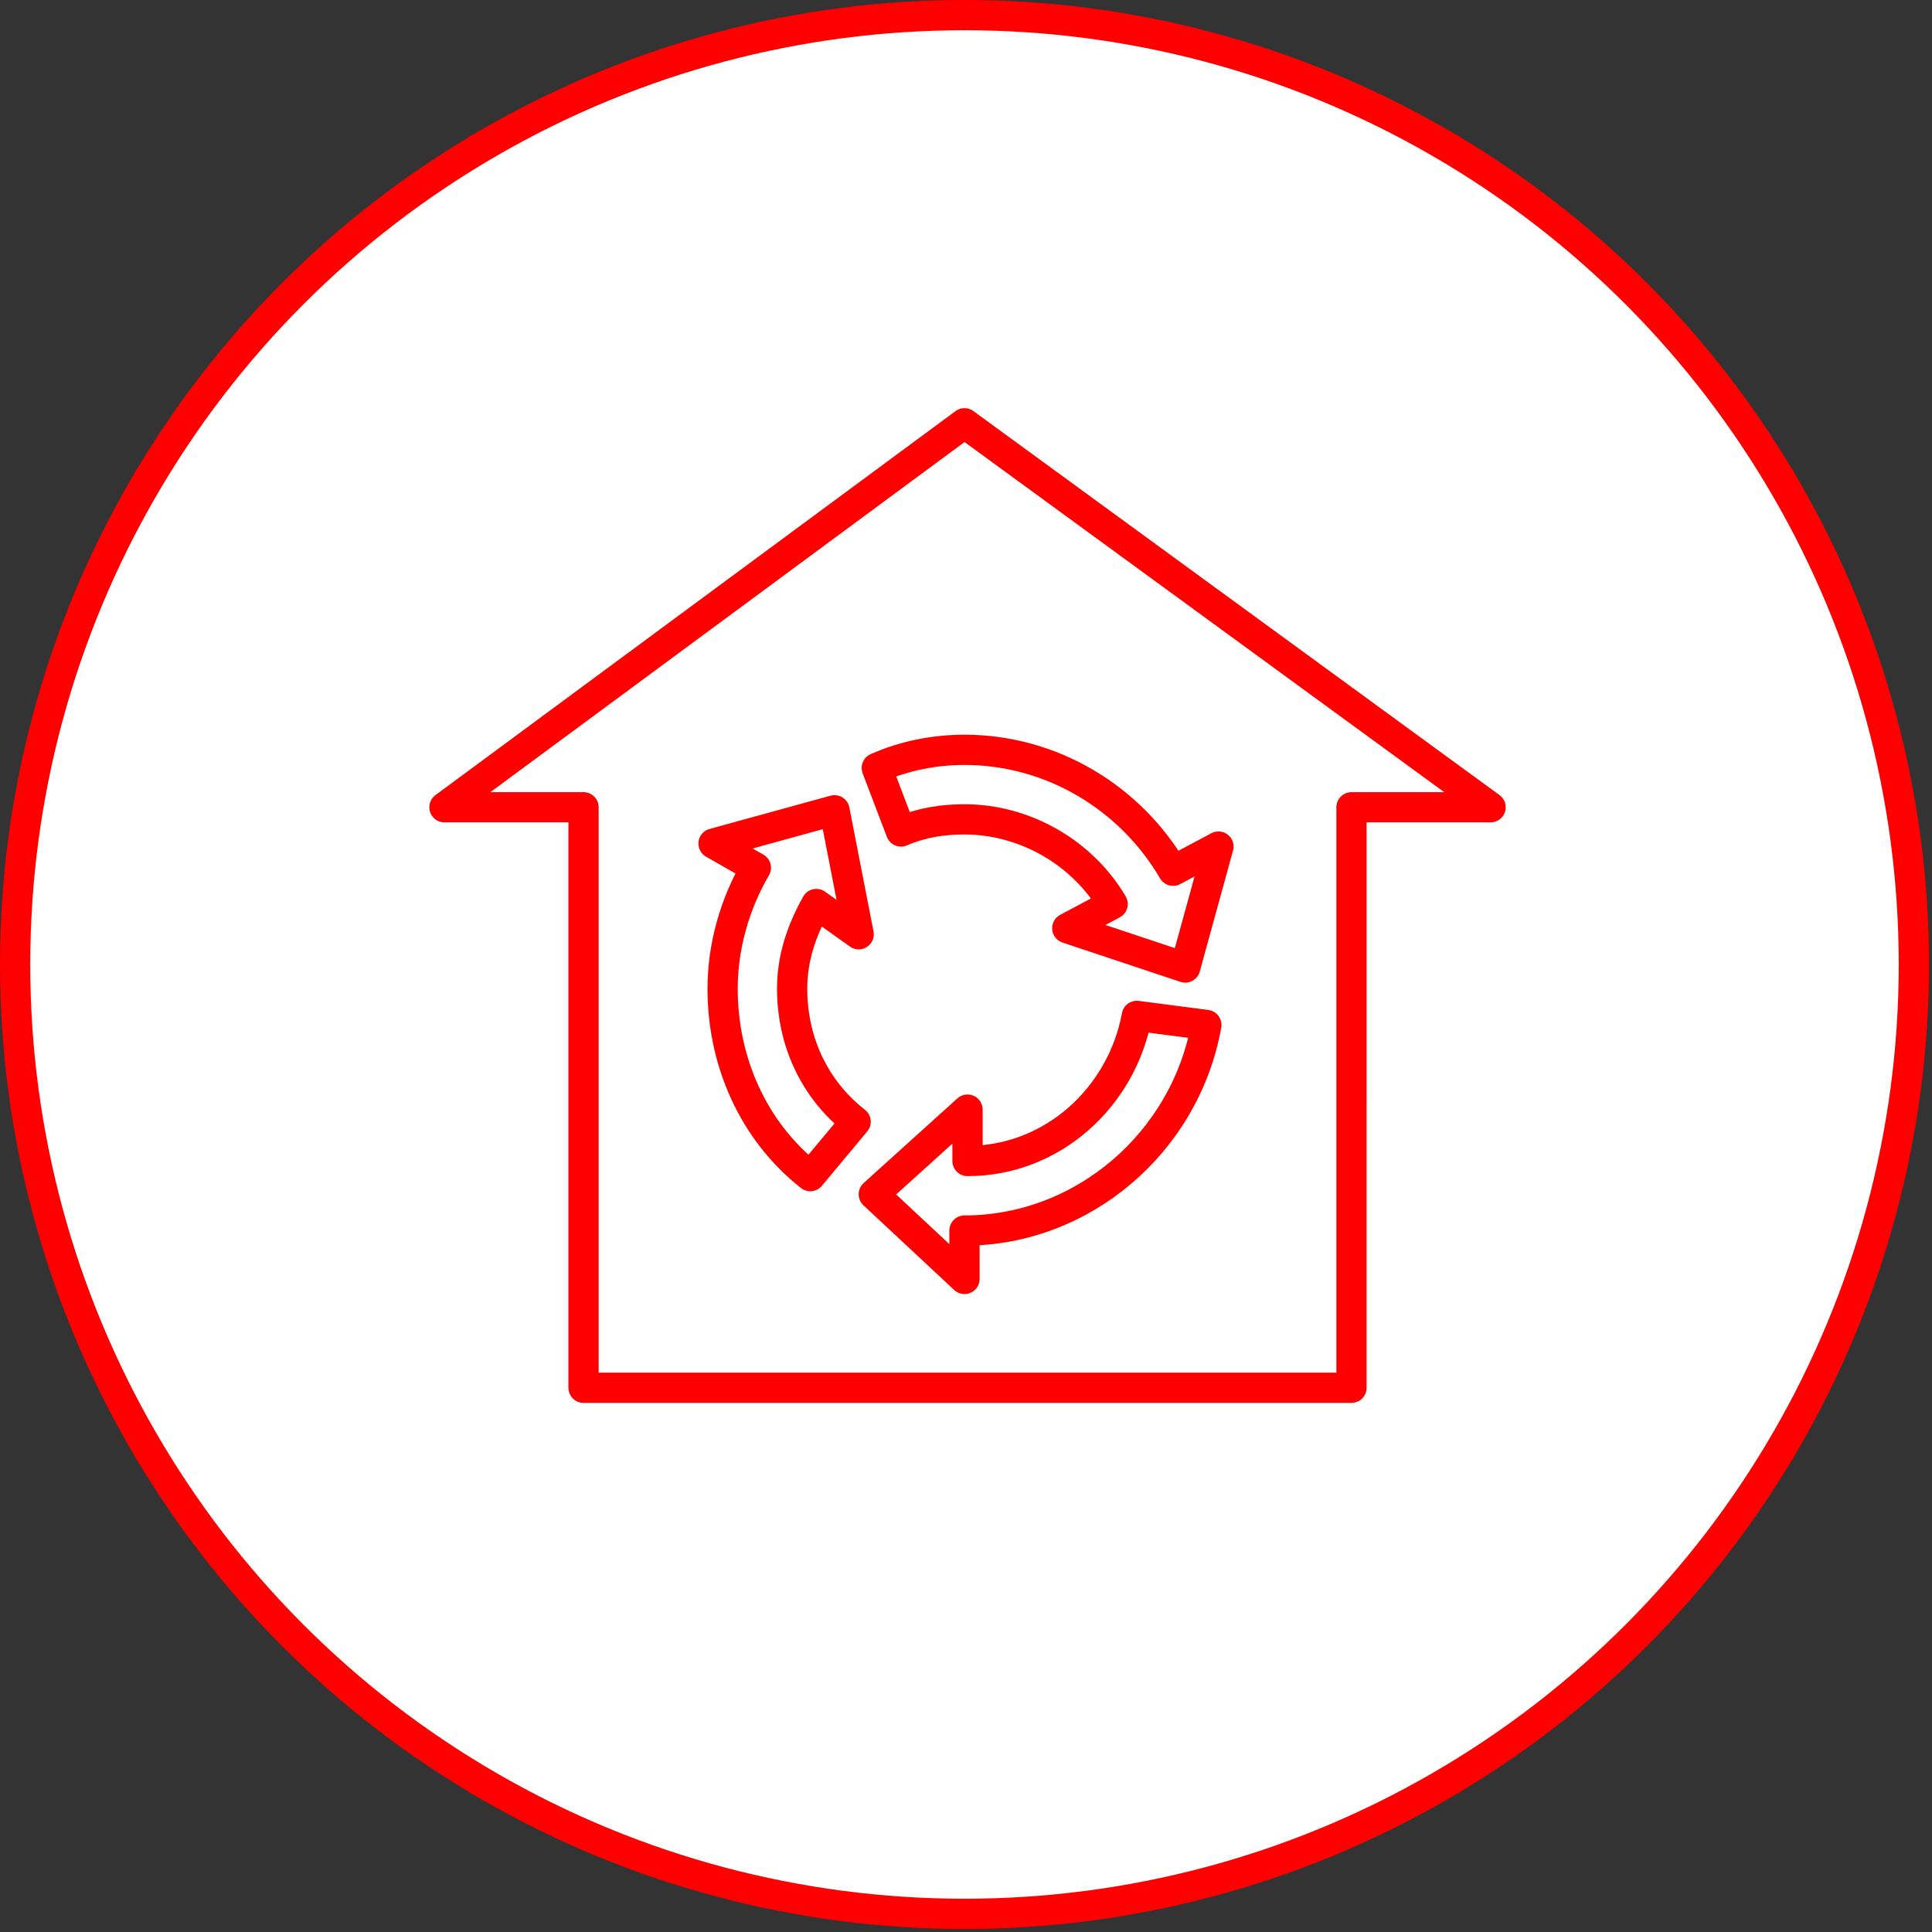 <?xml version="1.0" encoding="UTF-8"?> <!-- Generator: Adobe Illustrator 27.6.1, SVG Export Plug-In . SVG Version: 6.00 Build 0) --> <svg xmlns="http://www.w3.org/2000/svg" xmlns:xlink="http://www.w3.org/1999/xlink" x="0px" y="0px" viewBox="0 0 63.9 63.9" style="enable-background:new 0 0 63.9 63.9;" xml:space="preserve"><rect x="0" y="0" width="63.9" height="63.9" fill="#333333" stroke="none"/> <style type="text/css"> .st0{display:none;} .st1{display:inline;opacity:0.5;} .st2{display:inline;fill:none;stroke:#1E1E1C;stroke-width:0.25;stroke-miterlimit:10;} .st3{fill:none;stroke:#1D1D1B;stroke-width:0.25;stroke-miterlimit:10;} .st4{fill:#FFFFFF;stroke:#1E1E1C;stroke-width:0.5;stroke-miterlimit:10;} .st5{fill-rule:evenodd;clip-rule:evenodd;fill:#FFFFFF;stroke:#1E1E1C;stroke-width:0.25;stroke-miterlimit:10;} .st6{fill:none;stroke:#1E1E1C;stroke-width:0.25;stroke-miterlimit:10;} .st7{fill:#FFFFFF;stroke:#1E1E1C;stroke-width:0.25;stroke-miterlimit:10;} .st8{fill:none;stroke:#1E1E1C;stroke-width:0.5;stroke-miterlimit:10;} .st9{fill:none;stroke:#1E1E1C;stroke-width:0.25;stroke-linecap:round;stroke-linejoin:round;stroke-miterlimit:10;} .st10{fill:#FFFFFF;stroke:#1E1E1C;stroke-width:0.25;stroke-linecap:round;stroke-linejoin:round;stroke-miterlimit:10;} .st11{fill:none;stroke:#1E1E1C;stroke-width:0.5;stroke-linecap:round;stroke-linejoin:round;stroke-miterlimit:10;} .st12{fill:#FFFFFF;stroke:#1E1E1C;stroke-width:0.5;stroke-linecap:round;stroke-linejoin:round;stroke-miterlimit:10;} .st13{fill:#FFFFFF;} .st14{fill:#E31018;stroke:#1E1E1C;stroke-width:0.5;stroke-miterlimit:10;} .st15{fill:#1E1E1C;} .st16{fill:#E20617;} .st17{clip-path:url(#SVGID_00000040552774291895455540000015265811126073022907_);fill:#FFFFFF;} .st18{clip-path:url(#SVGID_00000127746493857393601210000013369267628477686716_);fill:#E20617;} .st19{clip-path:url(#SVGID_00000127746493857393601210000013369267628477686716_);fill:#FFFFFF;} .st20{fill:#FFFFFF;stroke:#E20613;stroke-miterlimit:10;} .st21{fill:#E20613;} .st22{fill:#040216;} .st23{fill:#494954;} .st24{opacity:0.5;fill:url(#SVGID_00000127032938862461086070000000099370739269713081_);} .st25{fill:#323238;} .st26{fill:url(#SVGID_00000155841205487185926590000006558533019320226737_);} .st27{opacity:0.5;fill:#111016;} .st28{fill:#6B6B6B;} .st29{opacity:0.5;fill:url(#SVGID_00000090274094062479002780000010401695546095357875_);} .st30{fill:url(#SVGID_00000029034912453492929430000001318242402807129523_);} .st31{fill:url(#SVGID_00000034799972562071687490000006016211838634129847_);} .st32{fill:url(#SVGID_00000082335955970728633180000017598402924934031247_);} .st33{fill:url(#SVGID_00000126290315781133804550000007219382189416828857_);} .st34{fill:url(#SVGID_00000133524375637846537670000003598882195481499788_);} .st35{fill:url(#SVGID_00000096752261890119076800000008036298507158604672_);} .st36{fill:url(#SVGID_00000108273276989178923370000007745561460879894183_);} .st37{fill:url(#SVGID_00000084531974807043883300000007642139493980300214_);} .st38{fill:url(#SVGID_00000092455580701176353940000005325041351108841861_);} .st39{fill:#DCF4F4;} .st40{fill:#2B2B38;} .st41{fill:#B3B1BE;} .st42{fill:#5FBA00;} .st43{fill:url(#SVGID_00000071543602236383635690000015521391045409044919_);} .st44{fill:#323236;} .st45{fill:url(#SVGID_00000023261119047147318380000002060615227787072136_);} .st46{fill:url(#SVGID_00000111189450552128809320000015029968168095625398_);} .st47{fill:url(#SVGID_00000067208779755242583280000018075182039899764910_);} .st48{fill:url(#SVGID_00000072982730184987590800000007175110817957613219_);} .st49{fill:url(#SVGID_00000142147028743922287510000004733827832408572846_);} .st50{fill:url(#SVGID_00000148624417890001961370000017281234113911628709_);} .st51{fill:url(#SVGID_00000007400279482668177690000005104039568697167288_);} .st52{fill:url(#SVGID_00000069398343711819150970000007106492363711083965_);} .st53{fill:url(#SVGID_00000155834584746130094740000005106604970270688651_);} .st54{fill:url(#SVGID_00000080191559728235751710000005771152757919578036_);} .st55{fill:#B2B2B2;} .st56{fill:url(#SVGID_00000011017207721228668060000002977058204124293297_);} .st57{fill:url(#SVGID_00000170242641575789847900000007796883043979492274_);} .st58{fill:url(#SVGID_00000016778362709814100410000007342991046563718061_);} .st59{fill:#9EA5A5;} .st60{fill:url(#SVGID_00000038373816476828396500000003110640519037685656_);} .st61{fill:url(#SVGID_00000167369360147267296840000004998009790287761300_);} .st62{fill:#7280CD;} .st63{opacity:0.5;fill:#7280CD;} .st64{fill:url(#SVGID_00000134223386270786758700000009580435285828437901_);} .st65{fill:url(#SVGID_00000051383837279905041590000015565848102016328333_);} .st66{fill:url(#SVGID_00000148657793480199450760000007378129336123568041_);} .st67{fill:url(#SVGID_00000141414412848354368320000017902159400737221529_);} .st68{fill:#002E89;} .st69{fill:url(#SVGID_00000065755275853219574530000006038370399783728784_);} .st70{opacity:0.5;fill:#100859;} .st71{fill:url(#SVGID_00000163761447277097261860000016244525096528487865_);} .st72{fill:url(#SVGID_00000013911905187682607610000017126963555771893433_);} .st73{fill:#1764FF;} .st74{fill:url(#SVGID_00000152223908791651313220000003072899686363833494_);} .st75{fill:url(#SVGID_00000065759804289423278190000005694850938367880345_);} .st76{fill:url(#SVGID_00000028321476971838747820000000050290863058661790_);} .st77{fill:url(#SVGID_00000019664127146363171390000005402948769235365281_);} .st78{fill:url(#SVGID_00000168078350505906499980000015013908232788923058_);} .st79{fill:url(#SVGID_00000075147109042160998280000003936467922440505499_);} .st80{fill:url(#SVGID_00000090261131135671516410000002877477637560506803_);} .st81{fill:url(#SVGID_00000116215022451330331320000006828901536835005587_);} .st82{fill:url(#SVGID_00000127744235904392704720000003575571186083676859_);} .st83{fill:url(#SVGID_00000076583838297599568000000016510776632847519630_);} .st84{fill:url(#SVGID_00000075875822588693699370000017277222767131285903_);} .st85{fill:url(#SVGID_00000161630416420409020740000000415075838729953950_);} .st86{opacity:0.5;fill:url(#SVGID_00000023995584701843490860000011375261711503350417_);} .st87{fill:url(#SVGID_00000075877849251236851920000001824395456710507437_);} .st88{fill:url(#SVGID_00000082362195264215325810000013633470049192865468_);} .st89{fill:url(#SVGID_00000140701401731586338720000017577613888297015702_);} .st90{fill:url(#SVGID_00000018211331261692189490000006557864864282053525_);} .st91{fill:url(#SVGID_00000132084561010232184190000015237983890152141717_);} .st92{fill:url(#SVGID_00000172408830533510632250000013320365338219220874_);} .st93{fill:url(#SVGID_00000121985187279121139680000010829966933963221941_);} .st94{fill:url(#SVGID_00000096044641304307276870000015556720417901131404_);} .st95{fill:url(#SVGID_00000100381234279572595890000005071899043038083214_);} .st96{fill:url(#SVGID_00000113313587827531592730000008789232844818506372_);} .st97{fill:url(#SVGID_00000145755062059632771560000014814211260322747796_);} .st98{fill:url(#SVGID_00000051385253689684285840000004180535866571856573_);} .st99{fill:url(#SVGID_00000138548235793641582040000005391763677775808433_);} .st100{fill:url(#SVGID_00000005963384237334626220000014359560540354447783_);} .st101{fill:url(#SVGID_00000012446691348583454480000009974725175043293579_);} .st102{fill:url(#SVGID_00000028303278714563506970000003983158750093197488_);} .st103{fill:url(#SVGID_00000053519111327308764930000018249554353874626748_);} .st104{fill:url(#SVGID_00000003820155192703671320000015688234726616890782_);} .st105{fill:url(#SVGID_00000145740801655057078380000014234992651853991854_);} .st106{fill:url(#SVGID_00000102534875363934853220000017428528976343957659_);} .st107{fill:url(#SVGID_00000164512699673659078230000016606689332499705988_);} .st108{fill:url(#SVGID_00000057860152629983319450000006704036799721325743_);} .st109{fill:url(#SVGID_00000077311756582205521680000012190302767038021774_);} .st110{fill:url(#SVGID_00000083773911803864467650000018215910691958200196_);} .st111{fill:url(#SVGID_00000066512627297444775320000013574094045368790691_);} .st112{fill:url(#SVGID_00000032622473675432445500000003235962742309056909_);} .st113{fill:url(#SVGID_00000007422049234051479680000000482226840207125150_);} .st114{fill:url(#SVGID_00000143608107464889618560000015914364151480442262_);} .st115{fill:url(#SVGID_00000070801242871789427760000001399937798781232062_);} .st116{fill:url(#SVGID_00000116193647374085396660000006512416793113212557_);} .st117{fill:url(#SVGID_00000095313429171608220210000005154949085778286237_);} .st118{fill:url(#SVGID_00000010307801613885104130000006441500292646173312_);} .st119{fill:url(#SVGID_00000056426067211386533820000015055078156149046400_);} .st120{fill:url(#SVGID_00000173130628961040947860000009829534376158962844_);} .st121{fill:url(#SVGID_00000081642966995961413130000016353931587163528354_);} .st122{fill:url(#SVGID_00000183244250881636883540000000250781898853378714_);} .st123{fill:url(#SVGID_00000155868585400411329590000012527616222456551315_);} .st124{fill:url(#SVGID_00000096024037893926729640000008561426635889665721_);} .st125{fill:url(#SVGID_00000112617167465587877040000015139692292485011890_);} .st126{fill:url(#SVGID_00000062874097299710402910000018200799365407801496_);} .st127{fill:url(#SVGID_00000116914487603290419690000005878842810755569575_);} .st128{fill:url(#SVGID_00000019668951081688786230000013352160368411068322_);} .st129{fill:url(#SVGID_00000005986986528901632100000016317344631883668155_);} .st130{fill:url(#SVGID_00000008128880426588612930000001536750993561060004_);} .st131{opacity:0.5;fill:url(#SVGID_00000028294800896050041440000009470958479062141072_);} .st132{fill:url(#SVGID_00000028314987987844697130000011130105848394740410_);} .st133{fill:url(#SVGID_00000023992312213382787650000014828195435349276565_);} .st134{fill:url(#SVGID_00000148648337243867236220000010040313717023994539_);} .st135{fill:url(#SVGID_00000035515971231548347310000010106157926784077989_);} .st136{fill:url(#SVGID_00000032628776792403832110000002313988496312410000_);} .st137{fill:url(#SVGID_00000076570800079572990240000009596739137018012838_);} .st138{fill:url(#SVGID_00000164484552723148220560000012657263585930055868_);} .st139{fill:url(#SVGID_00000060002303871742602090000018408796234633464744_);} .st140{fill:url(#SVGID_00000093172164330577007430000008953578563328131712_);} .st141{fill:url(#SVGID_00000056417345091605445290000007208384120710590337_);} .st142{fill:url(#SVGID_00000154391628959956117860000018047990014940415630_);} .st143{fill:url(#SVGID_00000119098114936987021900000014725760506810680979_);} .st144{fill:url(#SVGID_00000011753280203364253320000001454790380377449643_);} .st145{fill:url(#SVGID_00000038381944845378079530000000518533101244917633_);} .st146{fill:url(#SVGID_00000052079439276046457620000000234066442204134555_);} .st147{fill:url(#SVGID_00000066490067093324723900000013057461793079765677_);} .st148{fill:url(#SVGID_00000043454965888076555290000000645265799014108848_);} .st149{fill:url(#SVGID_00000144333839947334245780000007086689913247564168_);} .st150{fill:url(#SVGID_00000143587668952869678240000001898648542791482753_);} .st151{fill:url(#SVGID_00000016065767945402607480000009903020260125870999_);} .st152{fill:url(#SVGID_00000134957105643100761070000016288266502603045557_);} .st153{fill:url(#SVGID_00000011022489459730563920000012544097663535169158_);} .st154{fill:url(#SVGID_00000176761135297448410870000001866490802498877568_);} .st155{fill:url(#SVGID_00000065772156960623338620000005166532348189733522_);} .st156{fill:url(#SVGID_00000048477657529076938110000008057086307084011186_);} .st157{fill:url(#SVGID_00000127012827177347296030000016110191665453776291_);} .st158{fill:url(#SVGID_00000023979320960342108360000002544428421060027817_);} .st159{fill:url(#SVGID_00000163779035446161632680000002733827964074803609_);} .st160{fill:url(#SVGID_00000134208742610131594390000003563204288371010948_);} .st161{fill:url(#SVGID_00000150079278772913219010000010288037229521339023_);} .st162{fill:url(#SVGID_00000002365314100327831990000010183803183452735919_);} .st163{fill:url(#SVGID_00000016077203987713742620000002441865228074189969_);} .st164{fill:url(#SVGID_00000142887375359687842090000013658036276206402690_);} .st165{fill:url(#SVGID_00000137123789038445494560000008756514433237188785_);} .st166{fill:url(#SVGID_00000057838858614272938130000003589085840070731153_);} .st167{fill:url(#SVGID_00000020363250372837924470000015187852141114393531_);} .st168{fill:url(#SVGID_00000161624028322576895860000002764133959826005898_);} .st169{fill:url(#SVGID_00000169545655835304298760000004669997323313612434_);} .st170{fill:url(#SVGID_00000029749024677476558120000009337081412309274242_);} .st171{fill:url(#SVGID_00000181058159731897827640000008521759919200472472_);} .st172{fill:url(#SVGID_00000038403322197393497320000012368767091352167313_);} .st173{fill:url(#SVGID_00000112602351337734630910000016729815097476271497_);} .st174{fill:url(#SVGID_00000085956894411077029350000004568184006616778643_);} .st175{fill:url(#SVGID_00000089555271326036370350000010749293136126293920_);} .st176{opacity:0.5;fill:url(#SVGID_00000178169910206850218650000012577186520072666029_);} .st177{fill:url(#SVGID_00000177466411694799226910000007257506431647443858_);} .st178{fill:url(#SVGID_00000129167633344346518980000007519933188684363694_);} .st179{fill:url(#SVGID_00000150800522145179005240000015458718487624336282_);} .st180{fill:url(#SVGID_00000152974413296360567340000007633991598996761756_);} .st181{fill:url(#SVGID_00000145778270425335118220000000530312775391792012_);} .st182{fill:url(#SVGID_00000049189347987117301700000009694281994998290076_);} .st183{fill:url(#SVGID_00000013876360913850142430000008827642003807183254_);} .st184{fill:url(#SVGID_00000043415798093490612230000015188002197676943781_);} .st185{fill:url(#SVGID_00000132766300281493370600000011174193410034954664_);} .st186{fill:url(#SVGID_00000181074116224225137970000011741794754721800849_);} .st187{fill:url(#SVGID_00000145041429596241537280000010335815700095875203_);} .st188{fill:url(#SVGID_00000060007136375211724590000010140275820240577716_);} .st189{fill:url(#SVGID_00000181081923844731820170000004501526716980013978_);} .st190{fill:url(#SVGID_00000031898139093381331460000014931562602855000497_);} .st191{fill:url(#SVGID_00000151537279541176078830000013650248227786293940_);} .st192{fill:url(#SVGID_00000183249439365971977240000008633136197003698078_);} .st193{fill:url(#SVGID_00000098206726441192491730000015922639346777387433_);} .st194{fill:url(#SVGID_00000175301642203248970650000009615782896677279874_);} .st195{fill:url(#SVGID_00000124127874731150143170000004482339848322471078_);} .st196{fill:url(#SVGID_00000101808491800413645870000018364728091575425432_);} .st197{fill:url(#SVGID_00000183245890045399680280000003317121926224983182_);} .st198{fill:url(#SVGID_00000000207464284446503320000009501487467433879169_);} .st199{fill:url(#SVGID_00000174594449544023534540000012190623857804093344_);} .st200{fill:url(#SVGID_00000005989380259710738860000012306487619063591838_);} .st201{fill:url(#SVGID_00000073716649892714181850000011919575858245355425_);} .st202{fill:url(#SVGID_00000086672749361193303530000002616856636171694742_);} .st203{fill:url(#SVGID_00000136410051307003671190000006555070608639812257_);} .st204{fill:url(#SVGID_00000031899566255357152220000013896618946841751708_);} .st205{fill:url(#SVGID_00000181089677627738622780000004733394521908371365_);} .st206{fill:url(#SVGID_00000164499943522226629340000001762197648668345756_);} .st207{fill:url(#SVGID_00000059995982442727347940000003222281002420310675_);} .st208{fill:url(#SVGID_00000103238109428055905690000009153113888521101981_);} .st209{fill:url(#SVGID_00000114771547314056954380000006734076524517368218_);} .st210{fill:url(#SVGID_00000153683293401334114640000005106557974170207918_);} .st211{fill:url(#SVGID_00000155847842322249102940000001483271334362940576_);} .st212{fill:url(#SVGID_00000150059990335200334800000015106980886534066622_);} .st213{fill:url(#SVGID_00000039123078417588323170000001203031335559704704_);} .st214{fill:url(#SVGID_00000080899728132780993890000014138865641059369126_);} .st215{fill:url(#SVGID_00000045578615095485338270000014360572660077346489_);} .st216{fill:url(#SVGID_00000066515531737081441640000006062060731931321252_);} .st217{fill:url(#SVGID_00000153699022235250084240000004149540662184531888_);} .st218{fill:url(#SVGID_00000021110719554737281670000007536077155260441767_);} .st219{fill:url(#SVGID_00000132067874409811522610000015806299546372831633_);} .st220{fill:url(#SVGID_00000103255049123386513890000006327655074762768778_);} .st221{opacity:0.5;fill:url(#SVGID_00000074432958919493787640000012502099793165921183_);} .st222{fill:url(#SVGID_00000057126524385584672590000004108188913627227797_);} .st223{fill:url(#SVGID_00000159442515206255441810000007954475516103844531_);} .st224{fill:url(#SVGID_00000038378787039752706770000015458828682553316516_);} .st225{fill:url(#SVGID_00000139986007221119914500000007350247842175145642_);} .st226{fill:url(#SVGID_00000118387889641338523640000001432330618178847124_);} .st227{fill:url(#SVGID_00000150824120683122496750000013017026019105562031_);} .st228{fill:url(#SVGID_00000019673876331928023030000002336715725157796245_);} .st229{fill:url(#SVGID_00000095335716953941294870000003999843498387184786_);} .st230{fill:url(#SVGID_00000125564521049423125630000001525986143641631648_);} .st231{fill:url(#SVGID_00000034807607103457517080000017774189662388152499_);} .st232{fill:url(#SVGID_00000127024252656895240120000004794063767998933138_);} .st233{fill:url(#SVGID_00000160169548257988074710000011444801630418157977_);} .st234{fill:url(#SVGID_00000019645215030296035920000014289509060532513689_);} .st235{fill:url(#SVGID_00000173132230621759755230000014264368354395590049_);} .st236{fill:url(#SVGID_00000041261023324608933720000015610419318606020007_);} .st237{fill:url(#SVGID_00000070804106534046497200000007155935495700597889_);} .st238{fill:url(#SVGID_00000131326765344046575530000002518214087790226063_);} .st239{fill:url(#SVGID_00000060026393949140110200000006349397842318255791_);} .st240{fill:url(#SVGID_00000129197935695917088320000007054921664287282596_);} .st241{fill:url(#SVGID_00000026146454954317788850000011227802245526078880_);} .st242{fill:url(#SVGID_00000003816240922640783310000000921136307767335338_);} .st243{fill:url(#SVGID_00000105390972116372157180000015382143967249535633_);} .st244{fill:url(#SVGID_00000022560286864145220560000006273836051959672714_);} .st245{fill:url(#SVGID_00000005238619014397313410000002432019262973809289_);} .st246{fill:url(#SVGID_00000152242851152624182560000000123063223191641275_);} .st247{fill:url(#SVGID_00000076584544834152291760000005948247965812692127_);} .st248{fill:url(#SVGID_00000093171456938611921620000015996759467557114522_);} .st249{fill:url(#SVGID_00000120542528225650871780000012602678343374185636_);} .st250{fill:url(#SVGID_00000029728291434536510850000011240080394631071874_);} .st251{fill:url(#SVGID_00000135676760418222868740000000575347669168544956_);} .st252{fill:url(#SVGID_00000052097800245224582310000007994198004050101913_);} .st253{fill:url(#SVGID_00000165228948548678555450000018322928613296828301_);} .st254{fill:url(#SVGID_00000018922758297056871800000002325196837208317829_);} .st255{fill:url(#SVGID_00000127761049803214707890000006397522496978555817_);} .st256{fill:url(#SVGID_00000139252753181909053760000006781036615389418169_);} .st257{fill:url(#SVGID_00000183942507730680849560000005788328631744981662_);} .st258{fill:url(#SVGID_00000062179311923316128110000000820025898521503138_);} .st259{fill:url(#SVGID_00000181083049873639088660000001091638869257723544_);} .st260{fill:url(#SVGID_00000060013262941579414970000011966634422918253954_);} .st261{fill:url(#SVGID_00000096043833766884674270000009625434793874606229_);} .st262{fill:url(#SVGID_00000158720912296032333190000013259239078683998629_);} .st263{fill:url(#SVGID_00000061471562407968836150000005965279589768914311_);} .st264{fill:url(#SVGID_00000028315453962547852630000007657456608703714709_);} .st265{fill:url(#SVGID_00000106838803935542091310000007376138126006446514_);} .st266{opacity:0.5;fill:url(#SVGID_00000049926665915162290800000013897798733754127525_);} .st267{fill:url(#SVGID_00000023971335922987988540000013817403456492355740_);} .st268{fill:url(#SVGID_00000137815669453192771750000001304920457011551660_);} .st269{fill:url(#SVGID_00000074439842724742778420000012868256862799323821_);} .st270{fill:url(#SVGID_00000023283250548350976160000014430402103991284376_);} .st271{fill:url(#SVGID_00000178893794052074433270000001630586618257256579_);} .st272{fill:url(#SVGID_00000147942864167337909820000010983526465551968684_);} .st273{fill:url(#SVGID_00000127761316416668941050000005068713934139081862_);} .st274{fill:url(#SVGID_00000022529915207967590810000006239046169084442536_);} .st275{fill:url(#SVGID_00000143585874996011993730000018205085737313489580_);} .st276{fill:url(#SVGID_00000164486283351431302950000016733713299106877592_);} .st277{fill:url(#SVGID_00000026157434671655100880000005949912272357811620_);} .st278{fill:url(#SVGID_00000012472722755179569640000017978640462842378136_);} .st279{fill:url(#SVGID_00000135654357798475116120000000007020723314281624_);} .st280{fill:url(#SVGID_00000166676892600398762790000010225337619138028942_);} .st281{fill:url(#SVGID_00000181778987315411503800000001427304025192754058_);} .st282{fill:url(#SVGID_00000072980571589700505250000003642002406972378557_);} .st283{fill:url(#SVGID_00000063610441765885450660000009828385695895131271_);} .st284{fill:url(#SVGID_00000163755189091481000550000017501077995539502990_);} .st285{fill:url(#SVGID_00000124873352523437397850000014871093727289433003_);} .st286{fill:url(#SVGID_00000006666721218644291140000006809404105668733073_);} .st287{fill:url(#SVGID_00000107556744003803972180000016335909328572973208_);} .st288{fill:url(#SVGID_00000013171168568348073820000015853277377036547720_);} .st289{fill:url(#SVGID_00000138549431972134171820000010676761749785206970_);} .st290{fill:url(#SVGID_00000033353178293466316300000011023771908640166310_);} .st291{fill:url(#SVGID_00000059309198110187453900000004538071532871147955_);} .st292{fill:url(#SVGID_00000167353993635725403630000014177790692747752587_);} .st293{fill:url(#SVGID_00000180331801356079394890000009814028351061332905_);} .st294{fill:url(#SVGID_00000004510948053923038440000004467138965256941755_);} .st295{fill:url(#SVGID_00000018222743896283349330000010307925860370173600_);} .st296{fill:url(#SVGID_00000173122193669814064010000004137437057724721331_);} .st297{fill:url(#SVGID_00000164498337271739260680000015995722954710673595_);} .st298{fill:url(#SVGID_00000076579566852931357960000000018625378169456816_);} .st299{fill:url(#SVGID_00000149341511562101070170000011071082058057886371_);} .st300{fill:url(#SVGID_00000167373792030825957950000011770493003932029830_);} .st301{fill:url(#SVGID_00000004512579528969897540000004357034168292024490_);} .st302{fill:url(#SVGID_00000070078482854951287800000008098522459099761574_);} .st303{fill:url(#SVGID_00000088836250389292241770000000930589523977251484_);} .st304{fill:url(#SVGID_00000093174948279168631350000014411296660383254939_);} .st305{fill:url(#SVGID_00000059274345094207914760000002755188678283823011_);} .st306{fill:url(#SVGID_00000015318312122018654650000003050489622875488913_);} .st307{fill:url(#SVGID_00000010283215801064932320000006484167010462462634_);} .st308{fill:url(#SVGID_00000057841665969966779550000002292656899431852948_);} .st309{fill:url(#SVGID_00000028287680778125775190000005256992562314478219_);} .st310{fill:url(#SVGID_00000114778510733803151260000000777944839551546777_);} .st311{opacity:0.5;fill:url(#SVGID_00000149375078250271725690000003472178973440275642_);} .st312{fill:url(#SVGID_00000127750200231111178210000010258089657336818052_);} .st313{fill:url(#SVGID_00000016074184645093210930000014570931604668069805_);} .st314{fill:url(#SVGID_00000043421413207464644610000010082429541508360635_);} .st315{fill:url(#SVGID_00000074415432610935536860000002315494201891837369_);} .st316{fill:url(#SVGID_00000047751933049710504500000015539052085094984108_);} .st317{fill:url(#SVGID_00000070106334824305020390000003898777330534255518_);} .st318{fill:url(#SVGID_00000051384340083345646860000018016433463184081054_);} .st319{fill:url(#SVGID_00000103978326160971063300000009616461428693158021_);} .st320{fill:url(#SVGID_00000056394441522276667300000003510413816948235694_);} .st321{fill:url(#SVGID_00000092428558424936155170000012876578586365475208_);} .st322{fill:url(#SVGID_00000094587241062821247870000008416778001934533774_);} .st323{fill:url(#SVGID_00000170248521327756993430000000794262938564167316_);} .st324{fill:url(#SVGID_00000016782457333238554030000000673113035205943432_);} .st325{fill:url(#SVGID_00000087392649801491347650000000531968205906639754_);} .st326{fill:url(#SVGID_00000026868587521455707150000005407391085163886473_);} .st327{fill:url(#SVGID_00000157308402665479177490000004277094320880329362_);} .st328{fill:url(#SVGID_00000036941924635361730690000007267933774300713395_);} .st329{fill:url(#SVGID_00000025422707723914274060000003555561212668326281_);} .st330{fill:url(#SVGID_00000072960798426520231430000014387141006675202978_);} .st331{fill:url(#SVGID_00000096022713652056792130000004311403338502538391_);} .st332{fill:url(#SVGID_00000020391697762143325280000016908242009425250700_);} .st333{fill:url(#SVGID_00000057115657682115516140000016425288758676859307_);} .st334{fill:url(#SVGID_00000171709842941019805260000014300727867668732852_);} .st335{fill:url(#SVGID_00000004512254169342048870000014815204293519672966_);} .st336{fill:url(#SVGID_00000018928013836741003600000007941013816734299278_);} .st337{fill:url(#SVGID_00000054985204065134295010000011783769723890573493_);} .st338{fill:url(#SVGID_00000080920932152776741350000014900781003939223460_);} .st339{fill:url(#SVGID_00000009548090571754551760000014143594761678429370_);} .st340{fill:url(#SVGID_00000046324561035501798520000014516281536871154574_);} .st341{fill:url(#SVGID_00000147179761877768289950000004716810591345528750_);} .st342{fill:url(#SVGID_00000027604279394241653170000006393723774319505553_);} .st343{fill:url(#SVGID_00000098214382021272965960000001204213129207310215_);} .st344{fill:url(#SVGID_00000142160324218032934230000002573158939639670675_);} .st345{fill:url(#SVGID_00000083067773100950644990000001726680590449140403_);} .st346{fill:url(#SVGID_00000013163059252971230680000011367455798187962752_);} .st347{fill:url(#SVGID_00000175290369746047109720000016207858598980917158_);} .st348{fill:url(#SVGID_00000151526298511611701390000014492510293638933897_);} .st349{fill:url(#SVGID_00000037680878125262976150000001775750792330719402_);} .st350{fill:url(#SVGID_00000127760191559350536290000011058394947908699058_);} .st351{fill:url(#SVGID_00000172414058089521487800000011441807260752307897_);} .st352{fill:url(#SVGID_00000019658878768656517990000010145731326767791757_);} .st353{fill:url(#SVGID_00000126318898925087087140000001726605970503447942_);} .st354{fill:url(#SVGID_00000159438286782051051210000004752260937540347788_);} .st355{fill:url(#SVGID_00000037669292386781529140000014034573480860057996_);} .st356{opacity:0.5;fill:url(#SVGID_00000114035060157990040340000002621573647769000087_);} .st357{fill:url(#SVGID_00000050626404065377288050000015586394228627016629_);} .st358{fill:url(#SVGID_00000070101361384739159680000004202059295808702356_);} .st359{fill:url(#SVGID_00000102517068576172035530000000870943753041584794_);} .st360{fill:url(#SVGID_00000098916766600083764680000004204382197496339872_);} .st361{fill:url(#SVGID_00000118376131278196291110000007150862008490234282_);} .st362{fill:url(#SVGID_00000110466264652996546890000015970329248867356828_);} .st363{fill:url(#SVGID_00000049906832191916298150000017265248606409332664_);} .st364{fill:url(#SVGID_00000175305046699524473280000013527646271861704606_);} .st365{fill:url(#SVGID_00000099641576800540826210000008062909389336195258_);} .st366{fill:url(#SVGID_00000067950665808530155330000017459605851897544834_);} .st367{fill:url(#SVGID_00000155862646531599205100000007928184498219838631_);} .st368{fill:url(#SVGID_00000113319689202239356680000009948867691081065646_);} .st369{fill:url(#SVGID_00000044896184958488866650000000296311947802708881_);} .st370{fill:url(#SVGID_00000172429754486930734710000010844203160446980521_);} .st371{fill:url(#SVGID_00000009561373757208053920000003533874753149386634_);} .st372{fill:url(#SVGID_00000105414529628719795040000009202022130136980864_);} .st373{fill:url(#SVGID_00000068654640791581951140000010738433687826650275_);} .st374{fill:url(#SVGID_00000183220326554266312310000012619098742232941460_);} .st375{fill:url(#SVGID_00000139269805105948855340000013019179613196039316_);} .st376{fill:url(#SVGID_00000045612933289316062980000016655425519524714148_);} .st377{fill:url(#SVGID_00000039853454422167198850000011315917196645268407_);} .st378{fill:url(#SVGID_00000038412893113787943190000008130661086337390253_);} .st379{fill:url(#SVGID_00000165209324764015896230000000840748656715358861_);} .st380{fill:url(#SVGID_00000170996799217687191110000001651298508440691384_);} .st381{fill:url(#SVGID_00000046317836664409659030000001535102423217412030_);} .st382{fill:url(#SVGID_00000028294421928098291580000017002708323491644294_);} .st383{fill:url(#SVGID_00000165935558757943942000000007791915663770394247_);} .st384{fill:url(#SVGID_00000067949238572287680250000012633291361791977119_);} .st385{fill:url(#SVGID_00000151507625096318777910000017354208384365982624_);} .st386{fill:url(#SVGID_00000163791449388984000120000017218541784280183193_);} .st387{fill:url(#SVGID_00000124163064549833816400000000625481739590445721_);} .st388{fill:url(#SVGID_00000034071051361565581210000015844446877682206397_);} .st389{fill:url(#SVGID_00000024712434379904240470000002589698109345684390_);} .st390{fill:url(#SVGID_00000152965292849506191330000002143837038972814999_);} .st391{fill:url(#SVGID_00000009564805642411681020000001810076130669780610_);} .st392{fill:url(#SVGID_00000099634337473047355060000015017886071464192953_);} .st393{fill:url(#SVGID_00000080176866529272705690000018220741259485769650_);} .st394{fill:url(#SVGID_00000087377707278183280200000003363131288109050537_);} .st395{fill:url(#SVGID_00000002354969656690719050000004054993941603407014_);} .st396{fill:url(#SVGID_00000078014125064722115710000011216299358057870512_);} .st397{fill:url(#SVGID_00000140722551625162412920000001385090837239299719_);} .st398{fill:url(#SVGID_00000132070837346714060420000010600434058534043323_);} .st399{fill:url(#SVGID_00000167389312089617273700000004800906735257038264_);} .st400{fill:url(#SVGID_00000178165777123863117920000014717809642975069361_);} .st401{opacity:0.5;fill:url(#SVGID_00000103970214931545653170000018219318885336221348_);} .st402{fill:url(#SVGID_00000159432912871451240340000003444422113000255382_);} .st403{fill:url(#SVGID_00000037691499683216354020000002423268065003111825_);} .st404{fill:url(#SVGID_00000132803046634890012520000001116686193159120005_);} .st405{fill:url(#SVGID_00000127724047370808660330000000712206552361847977_);} .st406{fill:url(#SVGID_00000037664396675007164800000016180090779811935125_);} .st407{fill:url(#SVGID_00000098181198829516551900000016068169655218033341_);} .st408{fill:url(#SVGID_00000100350605083943578440000014729167113214023093_);} .st409{fill:url(#SVGID_00000000901784420670823750000012564073586115884964_);} .st410{fill:url(#SVGID_00000013193618449954234540000011288385486863370656_);} .st411{fill:url(#SVGID_00000061444866153273082190000006707021178426963357_);} .st412{fill:url(#SVGID_00000116918051837402844810000017371117338028732605_);} .st413{fill:url(#SVGID_00000118380882126228667530000008040178315669262764_);} .st414{fill:url(#SVGID_00000023992265329323744680000006703903110805664139_);} .st415{fill:url(#SVGID_00000022527668357613327380000001413052623944097725_);} .st416{fill:url(#SVGID_00000134965597107596125290000009704615345821595533_);} .st417{fill:url(#SVGID_00000026880926775573916400000003529567590165792445_);} .st418{fill:url(#SVGID_00000167375193296824275170000014496062123111829932_);} .st419{fill:url(#SVGID_00000183251462889995194200000003210374600914785158_);} .st420{fill:url(#SVGID_00000013159564451958663160000007731589700016217787_);} .st421{fill:url(#SVGID_00000132062577355183326170000018314371135704144048_);} .st422{fill:url(#SVGID_00000084502596103944493950000014131826439559649711_);} .st423{fill:url(#SVGID_00000096747235054967678740000017228997476425504903_);} .st424{fill:url(#SVGID_00000159471927169092240430000014554362705737150636_);} .st425{fill:url(#SVGID_00000117651940094430410660000008469489325323758759_);} .st426{fill:url(#SVGID_00000021111885131234071710000009302983607655850409_);} .st427{fill:url(#SVGID_00000072264204038340986190000000171794708036131472_);} .st428{fill:url(#SVGID_00000021813425363864514150000002412999662243295125_);} .st429{fill:url(#SVGID_00000013888208266255748320000001907306924241999778_);} .st430{fill:url(#SVGID_00000093890406560454153810000010300288639461597858_);} .st431{fill:url(#SVGID_00000074427998563512703850000009540360742137353133_);} .st432{fill:url(#SVGID_00000026858887679343535780000017602098660501543050_);} .st433{fill:url(#SVGID_00000157292303658625542290000018207546996464632969_);} .st434{fill:url(#SVGID_00000024718646519081453210000012425245969771379093_);} .st435{fill:url(#SVGID_00000036228851199571006130000011503897081620455869_);} .st436{fill:url(#SVGID_00000116953102138671080230000009106019580713597090_);} .st437{fill:url(#SVGID_00000081625854826343799460000001819712873967986869_);} .st438{fill:url(#SVGID_00000067226203737757797760000004576634136963007896_);} .st439{fill:url(#SVGID_00000072967555825353449760000007462867044533659302_);} .st440{fill:url(#SVGID_00000090293855996047786670000016537228003468639884_);} .st441{fill:url(#SVGID_00000057839794887685430810000004948632903439604608_);} .st442{fill:url(#SVGID_00000056410759489974031570000005652085968305082251_);} .st443{fill:url(#SVGID_00000125575791493031936350000003133365697834090126_);} .st444{fill:url(#SVGID_00000132054779377518244270000008351970037382501805_);} .st445{fill:url(#SVGID_00000031207122023567223090000013522226645090131900_);} .st446{opacity:0.5;fill:url(#SVGID_00000163045560310491609330000009099980198025656455_);} .st447{fill:url(#SVGID_00000147938561759621684830000012770041154654248608_);} .st448{fill:url(#SVGID_00000132796041456216012140000001552448693165838994_);} .st449{fill:url(#SVGID_00000058569983441244861320000015443479461010742163_);} .st450{fill:url(#SVGID_00000112631867052084663880000002418320498800059045_);} .st451{fill:url(#SVGID_00000088819833420672475650000016155080984828018315_);} .st452{fill:url(#SVGID_00000066486045669985239450000015406075233355322278_);} .st453{fill:url(#SVGID_00000145766500683609731680000005233083466669910175_);} .st454{fill:url(#SVGID_00000125569770237195761980000013186629187048448654_);} .st455{fill:url(#SVGID_00000133486860227948947850000013800362079462209215_);} .st456{fill:url(#SVGID_00000055666929173650264010000011280705047304295091_);} .st457{fill:url(#SVGID_00000012471640258122799780000006231548956066483343_);} .st458{fill:url(#SVGID_00000008857180433287479870000004112507126730962579_);} .st459{fill:url(#SVGID_00000034806742749889131480000016859777596636930950_);} .st460{fill:url(#SVGID_00000010273280715305170560000011454230083727510693_);} .st461{fill:url(#SVGID_00000050656816914893558740000009516145164634726035_);} .st462{fill:url(#SVGID_00000049215719535747523230000008843291281720919229_);} .st463{fill:url(#SVGID_00000016776308580209364270000011161196759709151674_);} .st464{fill:url(#SVGID_00000018221532713814165710000001134356841262609572_);} .st465{fill:url(#SVGID_00000157278334570793305630000005454116750838444205_);} .st466{fill:url(#SVGID_00000070119263121111496790000014164207443100748182_);} .st467{fill:url(#SVGID_00000000199570619457442760000000399059762014969775_);} .st468{fill:url(#SVGID_00000054256440054615474880000006195179729921496242_);} .st469{fill:url(#SVGID_00000083060476187649789800000006616417357540389791_);} .st470{fill:url(#SVGID_00000067232123823216448600000004134106197526010301_);} .st471{fill:url(#SVGID_00000029725577935224224120000001612511906435231380_);} .st472{fill:url(#SVGID_00000179606228068234062420000003736221518700158888_);} .st473{fill:url(#SVGID_00000183234019667550433710000001752061834894699169_);} .st474{fill:url(#SVGID_00000023997258485331432730000011211676294163116222_);} .st475{fill:url(#SVGID_00000103252019931216082150000008014945536347412630_);} .st476{fill:url(#SVGID_00000085936296361598391360000007558504412127450505_);} .st477{fill:url(#SVGID_00000002355048173894631460000017342640309467511985_);} .st478{fill:url(#SVGID_00000113339228327141776760000016169214103502749082_);} .st479{fill:url(#SVGID_00000019647445573999771750000000921533794500195459_);} .st480{fill:url(#SVGID_00000011733120402282359200000001875870272537935505_);} .st481{fill:url(#SVGID_00000018221809394105333670000011994790352808130480_);} .st482{fill:url(#SVGID_00000060750391742694733050000004751689283792203156_);} .st483{fill:url(#SVGID_00000168114727525439091090000000461806084183518101_);} .st484{fill:url(#SVGID_00000072248623762989443440000002804508674820185250_);} .st485{fill:url(#SVGID_00000006703970644565694290000006161755483429878452_);} .st486{fill:url(#SVGID_00000009578843554910216240000006377690846177902245_);} .st487{fill:url(#SVGID_00000049931496258171283910000005060718752263264690_);} .st488{fill:url(#SVGID_00000032641765813137045310000007119081215623864736_);} .st489{fill:url(#SVGID_00000101805445457644015020000014697632051242772362_);} .st490{fill:url(#SVGID_00000137095118539814964440000002873037104223662250_);} .st491{opacity:0.5;fill:url(#SVGID_00000113319805005223563960000018401362618667825332_);} .st492{fill:url(#SVGID_00000036218179246377798080000015521501561264094603_);} .st493{fill:url(#SVGID_00000036963133355634647840000012065928618324390558_);} .st494{fill:url(#SVGID_00000008844755364142219930000012284142283682621625_);} .st495{fill:url(#SVGID_00000027583554019234641720000017817632617756609409_);} .st496{fill:url(#SVGID_00000041294388716603135480000011703585726990519463_);} .st497{fill:url(#SVGID_00000031916448616499654640000000406506317060715146_);} .st498{fill:url(#SVGID_00000174567622343920446150000006216071989719352999_);} .st499{fill:url(#SVGID_00000003086480111596033710000017224975107609791660_);} .st500{fill:url(#SVGID_00000078747874022885249550000004374032894117416381_);} .st501{fill:url(#SVGID_00000178909364844077830610000018059755440516650165_);} .st502{fill:url(#SVGID_00000181058176424948767710000001100421955918757034_);} .st503{fill:url(#SVGID_00000066478621345457317450000017226659574135855264_);} .st504{fill:url(#SVGID_00000024698284624962604310000017862207904220102566_);} .st505{fill:url(#SVGID_00000160904454057106093530000013330742510400834700_);} .st506{fill:url(#SVGID_00000040568866108380515420000017110736014380171663_);} .st507{fill:url(#SVGID_00000030449753484934071440000007767769665323836035_);} .st508{fill:url(#SVGID_00000023992203238126003290000012539625753047710623_);} .st509{fill:url(#SVGID_00000124160959139866003200000017048449773304934564_);} .st510{fill:url(#SVGID_00000168082923629105166220000013275904256177149623_);} .st511{fill:url(#SVGID_00000178194572071811352470000000929085793573626521_);} .st512{fill:url(#SVGID_00000063612863471440657010000006537269275848478345_);} .st513{fill:url(#SVGID_00000026875206980575633660000012293323455022963621_);} .st514{fill:url(#SVGID_00000079467344977234850720000016965450413792607131_);} .st515{fill:url(#SVGID_00000049907702986560307610000007388480551918521992_);} .st516{fill:url(#SVGID_00000080897299941864718410000009162195050204741804_);} .st517{fill:url(#SVGID_00000031914987146207773870000018126453350208190398_);} .st518{fill:url(#SVGID_00000141453246201725882500000000842652420925793457_);} .st519{fill:url(#SVGID_00000047762833532555575010000017727671400484435599_);} .st520{fill:url(#SVGID_00000166655278937627718080000017829640963545028537_);} .st521{fill:url(#SVGID_00000101062536936385962200000007930249875730527650_);} .st522{fill:url(#SVGID_00000155834167685062205750000013135746377004190863_);} .st523{fill:url(#SVGID_00000105387388343867644840000002736613919529264014_);} .st524{fill:url(#SVGID_00000085219772984665534910000002553305759952615335_);} .st525{fill:url(#SVGID_00000089546506220276037340000000469867657417252270_);} .st526{fill:url(#SVGID_00000077325527343556329880000011044940947579083424_);} .st527{fill:url(#SVGID_00000181065698275880944580000011284123897805853105_);} .st528{fill:url(#SVGID_00000036245793163335952350000005763207560342700973_);} .st529{fill:url(#SVGID_00000142866306622020187250000015646522590399241387_);} .st530{fill:url(#SVGID_00000046307199296632545370000008190474582735488952_);} .st531{fill:url(#SVGID_00000054986556555033038720000000236505052234043268_);} .st532{fill:url(#SVGID_00000183965026603946157040000013028983902033565069_);} .st533{fill:url(#SVGID_00000078761236239603918800000001972693900956229522_);} .st534{fill:url(#SVGID_00000089562781435937230930000016719730899598268072_);} .st535{fill:url(#SVGID_00000029747391032930416060000008440116991453186447_);} .st536{opacity:0.5;fill:url(#SVGID_00000032615783305650750820000017092452750657235132_);} .st537{fill:url(#SVGID_00000004525744536791772470000011750538436969488525_);} .st538{fill:url(#SVGID_00000128475987343955135930000007517783034042992046_);} .st539{fill:url(#SVGID_00000165214761067871247940000002096595620182634399_);} .st540{fill:url(#SVGID_00000057871102446371615050000009310960798865548183_);} .st541{fill:url(#SVGID_00000179625280954200468490000005241352215354027405_);} .st542{fill:url(#SVGID_00000096035640198749997720000012446006251772793503_);} .st543{fill:url(#SVGID_00000083088311677326395300000000192954814546389943_);} .st544{fill:url(#SVGID_00000047035478960786119640000007550814981013720214_);} .st545{fill:url(#SVGID_00000182492016703403753190000011361521743799418548_);} .st546{fill:url(#SVGID_00000080194427736829965230000010426309126742181552_);} .st547{fill:url(#SVGID_00000096745471844121633940000016235656136839105956_);} .st548{fill:url(#SVGID_00000133528914186628765950000010834198268833427609_);} .st549{fill:url(#SVGID_00000178178122921861631760000006003611057830584479_);} .st550{fill:url(#SVGID_00000020383843743047875690000007314799394502252968_);} .st551{fill:url(#SVGID_00000026149369202218937630000004426487511168755359_);} .st552{fill:url(#SVGID_00000058586215824525520690000001157741823551969970_);} .st553{fill:url(#SVGID_00000101808520805661059690000008973130162746268572_);} .st554{fill:url(#SVGID_00000165949686911668832420000017013130458115100800_);} .st555{fill:url(#SVGID_00000176020363129685754350000003587461192932450489_);} .st556{fill:url(#SVGID_00000029763546702458956920000001147108364892943267_);} .st557{fill:url(#SVGID_00000064337712513648593930000002619972673562146490_);} .st558{fill:url(#SVGID_00000158737155028618847820000016863924517672777915_);} .st559{fill:url(#SVGID_00000064344149844491210520000016137549794016295552_);} .st560{fill:url(#SVGID_00000160870494173632821570000008964522613141719951_);} .st561{fill:url(#SVGID_00000054235406983452496900000014742844046633638288_);} .st562{fill:url(#SVGID_00000086679332467512435110000014474411335214968983_);} .st563{fill:url(#SVGID_00000072265072577469891660000010872261719689817754_);} .st564{fill:url(#SVGID_00000048502870843785626140000004821210233848387211_);} .st565{fill:url(#SVGID_00000065048944439435717300000017211158739941075378_);} .st566{fill:url(#SVGID_00000153675590179420888310000018077272707570782377_);} .st567{fill:url(#SVGID_00000054981264868400610370000004995951009497438115_);} .st568{fill:url(#SVGID_00000054955987300395024920000004332410678204911010_);} .st569{fill:url(#SVGID_00000171688581778749161520000017366636942984127666_);} .st570{fill:url(#SVGID_00000060001810027418273240000006500048286727832240_);} .st571{fill:url(#SVGID_00000144334038816091176580000010594739684173729215_);} .st572{fill:url(#SVGID_00000125569909262648576180000010686255776879739273_);} .st573{fill:url(#SVGID_00000157293177612279801530000011198413293311532930_);} .st574{fill:url(#SVGID_00000122701236071111897760000010153803484040783522_);} .st575{fill:url(#SVGID_00000014612811198892410570000002678499521684927404_);} .st576{fill:url(#SVGID_00000034081790939524851410000007242328516010760866_);} .st577{fill:url(#SVGID_00000083800389548430713850000002468218704346410370_);} .st578{fill:url(#SVGID_00000172400562130656505960000005402385758641147060_);} .st579{fill:url(#SVGID_00000071547477577311409650000002600437164914075553_);} .st580{fill:url(#SVGID_00000181086418325168232940000012967534245850533530_);} .st581{opacity:0.5;fill:url(#SVGID_00000095306656619790249120000009875686542393740200_);} .st582{fill:url(#SVGID_00000114787459198081432110000011627554908487187874_);} .st583{fill:url(#SVGID_00000133527873029165485620000007165434185879839621_);} .st584{fill:url(#SVGID_00000117674070508551259460000017741412840369839289_);} .st585{fill:url(#SVGID_00000029759849656841781380000003764239725360412326_);} .st586{fill:url(#SVGID_00000093141013937768328750000017170823209625255088_);} .st587{fill:url(#SVGID_00000057106885337717498170000018419408688040955049_);} .st588{fill:url(#SVGID_00000164476855398072542190000012718812788202817708_);} .st589{fill:url(#SVGID_00000021824334503061712020000001618764792774913979_);} .st590{fill:url(#SVGID_00000121256846413631416330000007751851885048152747_);} .st591{fill:url(#SVGID_00000047765374841197774810000008296751946836484287_);} .st592{fill:url(#SVGID_00000183216903785525335960000016770807546355378871_);} .st593{fill:url(#SVGID_00000087382451846389984160000015460314470451870135_);} .st594{fill:url(#SVGID_00000065786286893282807870000002777031500346037136_);} .st595{fill:url(#SVGID_00000044169704261375112060000017600132071804460698_);} .st596{fill:url(#SVGID_00000084527046826151338350000013005273497622691745_);} .st597{fill:url(#SVGID_00000147187514307977414480000016940145375027274372_);} .st598{fill:url(#SVGID_00000099626071347699123300000014613493256261273731_);} .st599{fill:url(#SVGID_00000011721817204012460750000008472060729744876431_);} .st600{fill:url(#SVGID_00000064348514635115859130000002265279782669173688_);} .st601{fill:url(#SVGID_00000078735969452630140180000007983347936544400802_);} .st602{fill:url(#SVGID_00000052789715898220635330000018288561378760657076_);} .st603{fill:url(#SVGID_00000032607313349907137120000001770922088463680161_);} .st604{fill:url(#SVGID_00000031183005119331389080000001820678067831002806_);} .st605{fill:url(#SVGID_00000147210251057246866530000017129165905756543881_);} .st606{fill:url(#SVGID_00000166660744829571063550000004415559778353619870_);} .st607{fill:url(#SVGID_00000034778190367577451970000003979887213096471694_);} .st608{fill:url(#SVGID_00000111186591870295255270000008017358225900363952_);} .st609{fill:url(#SVGID_00000122722701182881897770000002723395514632828810_);} .st610{fill:url(#SVGID_00000158745211614956696560000012964699723059394488_);} .st611{fill:url(#SVGID_00000049901967802430150620000003248638732657334936_);} .st612{fill:url(#SVGID_00000039830330945021545110000003301124098227347617_);} .st613{fill:url(#SVGID_00000075841789113283583250000000355462667556705687_);} .st614{fill:url(#SVGID_00000148641757669846742450000018319023247133829564_);} .st615{fill:url(#SVGID_00000049929128833975178340000011084800209841276351_);} .st616{fill:url(#SVGID_00000106863163561066088240000006527378806803096239_);} .st617{fill:url(#SVGID_00000142143711638982470490000017738939821194510766_);} .st618{fill:url(#SVGID_00000041270761932581399330000016788208462790260110_);} .st619{fill:url(#SVGID_00000016060085766643423930000010423260652257405362_);} .st620{fill:url(#SVGID_00000183946830772300807830000013251880537192786333_);} .st621{fill:url(#SVGID_00000060000882849391146750000017649711357734262406_);} .st622{fill:url(#SVGID_00000088130391784351075650000007634459136279582115_);} .st623{fill:url(#SVGID_00000126307868258539599800000006550203890161629865_);} .st624{fill:url(#SVGID_00000016792742795101615810000014690538915050108602_);} .st625{fill:#2F2F36;} .st626{fill:#131316;} .st627{opacity:0.5;fill:url(#SVGID_00000065785897611164805770000013515473263529523867_);} .st628{fill:#8B8B8B;} .st629{fill:url(#SVGID_00000173154565298584152320000014313300898045668267_);} .st630{fill:url(#SVGID_00000077305234003309644480000016095740553564072578_);} .st631{fill:url(#SVGID_00000160171963287226382130000005929568346272816524_);} .st632{fill:url(#SVGID_00000105425676770043241320000016839227947295526809_);} .st633{opacity:0.5;fill:url(#SVGID_00000098935513282441076790000014823554987642152334_);} .st634{fill:url(#SVGID_00000096749187417242250750000006731140363297118384_);} .st635{fill:url(#SVGID_00000085959153416866780200000009939060856408847540_);} .st636{fill:url(#SVGID_00000065778063730409234680000013220459311056446871_);} .st637{fill:url(#SVGID_00000108992200753107526160000002748805193146701223_);} .st638{fill:#242429;} .st639{fill:url(#SVGID_00000047758165795332782330000000679933566552686496_);} .st640{opacity:0.5;fill:#373737;} .st641{opacity:0.5;fill:url(#SVGID_00000157272683883463807260000011706178594045021883_);} .st642{fill:none;stroke:#FF0000;stroke-width:0.25;stroke-miterlimit:10;} .st643{fill:#FFFFFF;stroke:#FF0000;stroke-miterlimit:10;} .st644{fill:none;stroke:#FF0000;stroke-miterlimit:10;} .st645{fill:none;stroke:#E20613;stroke-miterlimit:10;} .st646{fill:#FF0000;} .st647{fill:#FFFFFF;stroke:#FF0000;stroke-linecap:round;stroke-linejoin:round;stroke-miterlimit:10;} .st648{fill:none;stroke:#FF0000;stroke-linecap:round;stroke-linejoin:round;stroke-miterlimit:10;} </style> <g id="Layer_2" class="st0"> </g> <g id="Layer_4"> </g> <g id="Layer_5"> <g> <circle class="st643" cx="31.9" cy="31.9" r="31.4"></circle> <g> <path class="st648" d="M31.9,14L14.7,26.7h4.6v19.2h25.4V26.7h4.6L31.9,14z M28.3,37.1l-1.5,1.8c-1.9-1.5-2.9-3.8-2.9-6.2 c0-1.4,0.4-2.8,1.1-4l-1.4-0.8l4-1.1l0.8,4.1L27,29.9c-0.5,0.9-0.8,1.8-0.8,2.8C26.2,34.4,26.9,36,28.3,37.1z M31.9,40.7l0,1.6 l-3-2.8l3.1-2.8l0,1.7c2.8,0,5.1-2.1,5.6-4.8l2.3,0.3C39.2,37.8,35.8,40.7,31.9,40.7z M39.2,32l-3.9-1.3l1.5-0.8 c-1-1.7-2.9-2.8-4.9-2.8c-0.7,0-1.4,0.1-2.1,0.4l-0.8-2.1c0.9-0.4,1.9-0.6,2.9-0.6c2.9,0,5.5,1.6,6.9,4l1.5-0.8L39.2,32z"></path> </g> </g> </g> <g id="Layer_3"> </g> </svg> 
